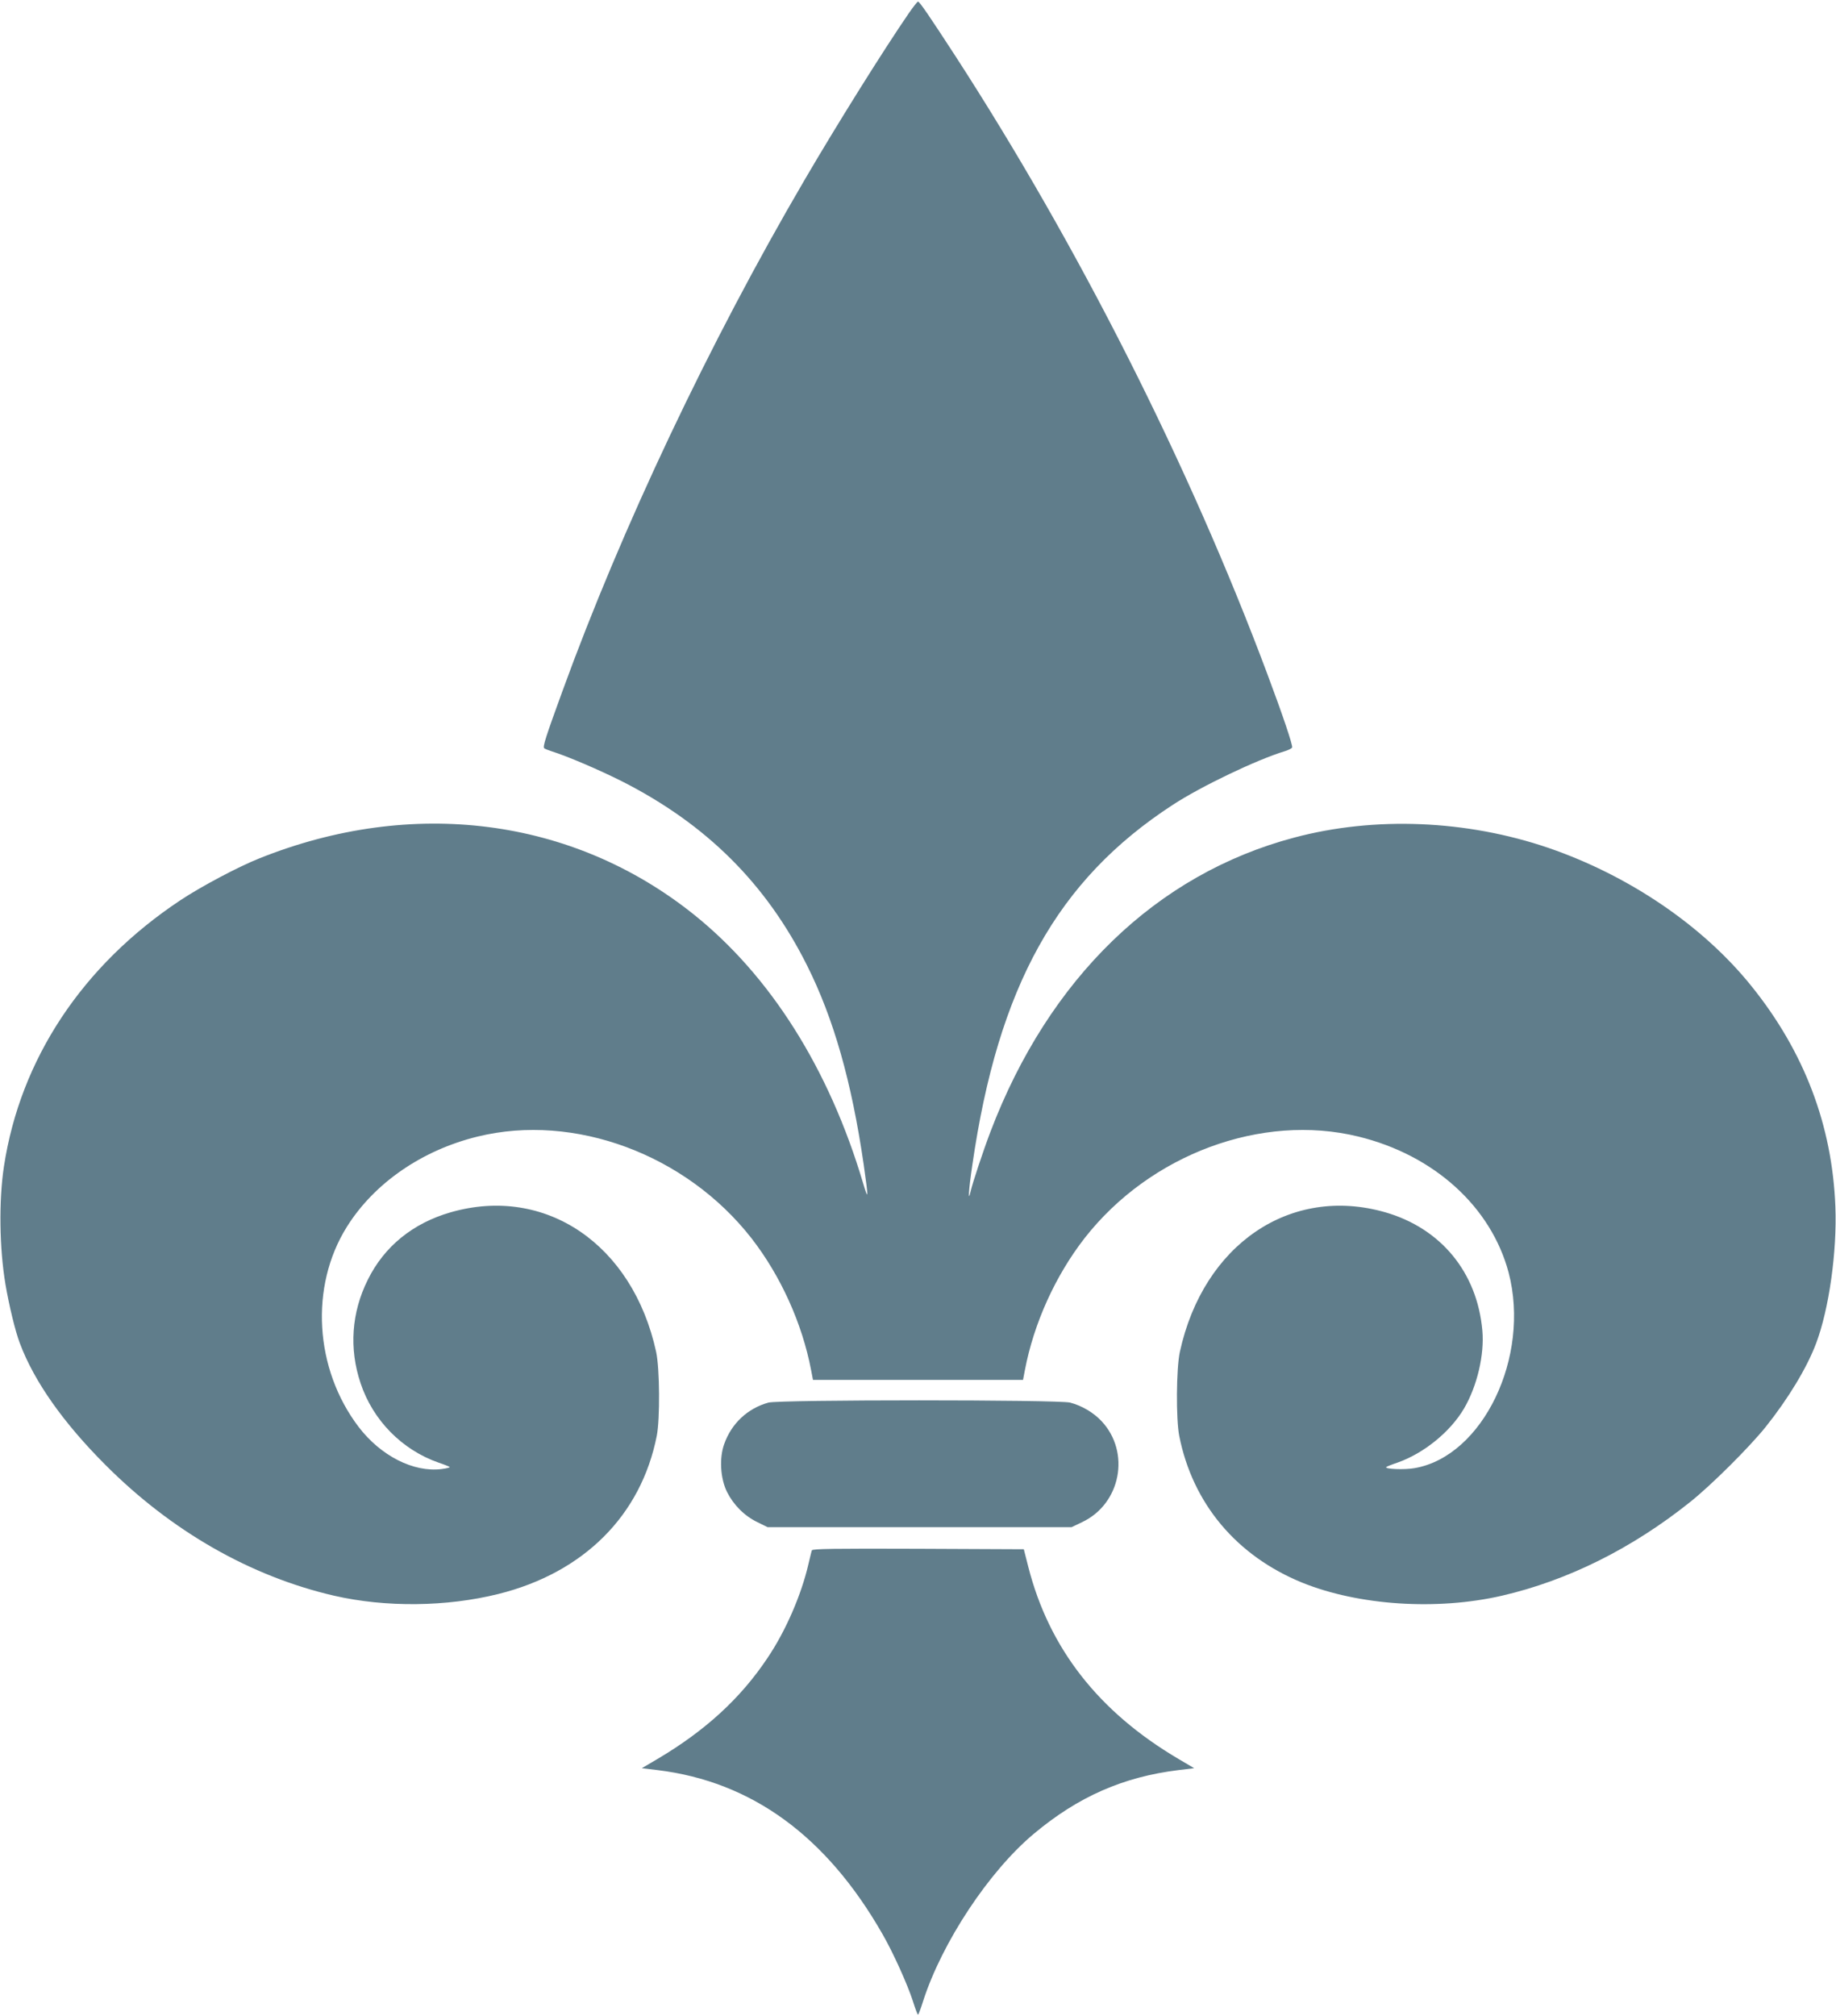 <?xml version="1.0" standalone="no"?>
<!DOCTYPE svg PUBLIC "-//W3C//DTD SVG 20010904//EN"
 "http://www.w3.org/TR/2001/REC-SVG-20010904/DTD/svg10.dtd">
<svg version="1.0" xmlns="http://www.w3.org/2000/svg"
 width="1166pt" height="1280pt" viewBox="0 0 1166 1280"
 preserveAspectRatio="xMidYMid meet">
<g transform="translate(0,1280) scale(0.1,-0.1)"
fill="#607d8b" stroke="none">
<path d="M5773 12718 c-161 -234 -457 -707 -665 -1063 -604 -1032 -1160 -2208
-1537 -3245 -105 -288 -125 -350 -115 -360 5 -4 27 -13 49 -20 99 -31 302
-118 445 -190 536 -272 916 -650 1176 -1170 169 -338 282 -735 359 -1262 31
-218 31 -236 -4 -118 -216 727 -590 1318 -1079 1708 -768 612 -1785 742 -2757
352 -133 -53 -368 -178 -498 -264 -623 -413 -1018 -1009 -1122 -1691 -33 -218
-29 -519 10 -750 23 -134 62 -296 91 -372 91 -243 276 -505 544 -773 420 -421
921 -707 1452 -830 328 -75 714 -71 1043 11 542 135 906 498 1006 1004 21 107
19 427 -4 533 -149 683 -703 1059 -1305 886 -240 -69 -422 -217 -526 -428
-104 -208 -120 -437 -46 -657 78 -235 263 -423 495 -504 36 -12 68 -25 71 -28
3 -3 -20 -9 -52 -13 -178 -22 -386 84 -526 267 -281 369 -312 893 -75 1271
174 278 478 487 831 573 614 150 1322 -113 1738 -645 185 -238 322 -539 379
-837 l12 -63 667 0 667 0 12 63 c57 298 194 599 379 837 416 532 1124 795
1738 645 481 -117 844 -446 955 -864 140 -535 -164 -1166 -597 -1241 -65 -12
-194 -6 -180 7 3 3 35 16 71 28 168 59 336 196 423 344 83 142 130 342 116
495 -33 369 -263 648 -616 750 -602 173 -1156 -203 -1305 -886 -23 -106 -25
-426 -4 -533 85 -430 364 -762 781 -932 358 -145 855 -178 1268 -83 419 97
827 300 1197 596 134 107 373 345 477 474 144 180 263 376 322 533 82 218 133
582 122 867 -20 516 -197 983 -533 1400 -307 382 -776 701 -1288 877 -521 178
-1104 202 -1615 66 -876 -232 -1559 -893 -1930 -1868 -45 -118 -114 -326 -125
-375 -19 -84 -14 2 10 164 164 1134 539 1809 1272 2286 180 118 536 288 712
341 23 7 45 18 47 24 5 13 -59 204 -160 473 -494 1319 -1198 2712 -1979 3917
-162 249 -227 345 -237 345 -4 0 -30 -33 -57 -72z"/>
<path d="M4880 3896 c-133 -37 -235 -133 -281 -264 -32 -89 -24 -218 18 -303
41 -82 110 -152 193 -192 l65 -32 965 0 965 0 67 32 c246 116 309 443 124 641
-52 55 -124 98 -200 118 -71 19 -1847 19 -1916 0z"/>
<path d="M5156 2958 c-3 -7 -12 -47 -22 -88 -45 -195 -145 -426 -261 -597
-171 -256 -396 -461 -697 -639 l-100 -59 100 -12 c598 -73 1073 -419 1429
-1042 67 -116 158 -318 192 -423 15 -48 30 -88 33 -88 3 0 18 40 33 88 120
372 418 823 703 1061 282 236 568 361 918 404 l100 12 -100 59 c-507 299 -822
702 -954 1221 l-28 110 -671 3 c-532 2 -672 0 -675 -10z"/>
</g>
</svg>
